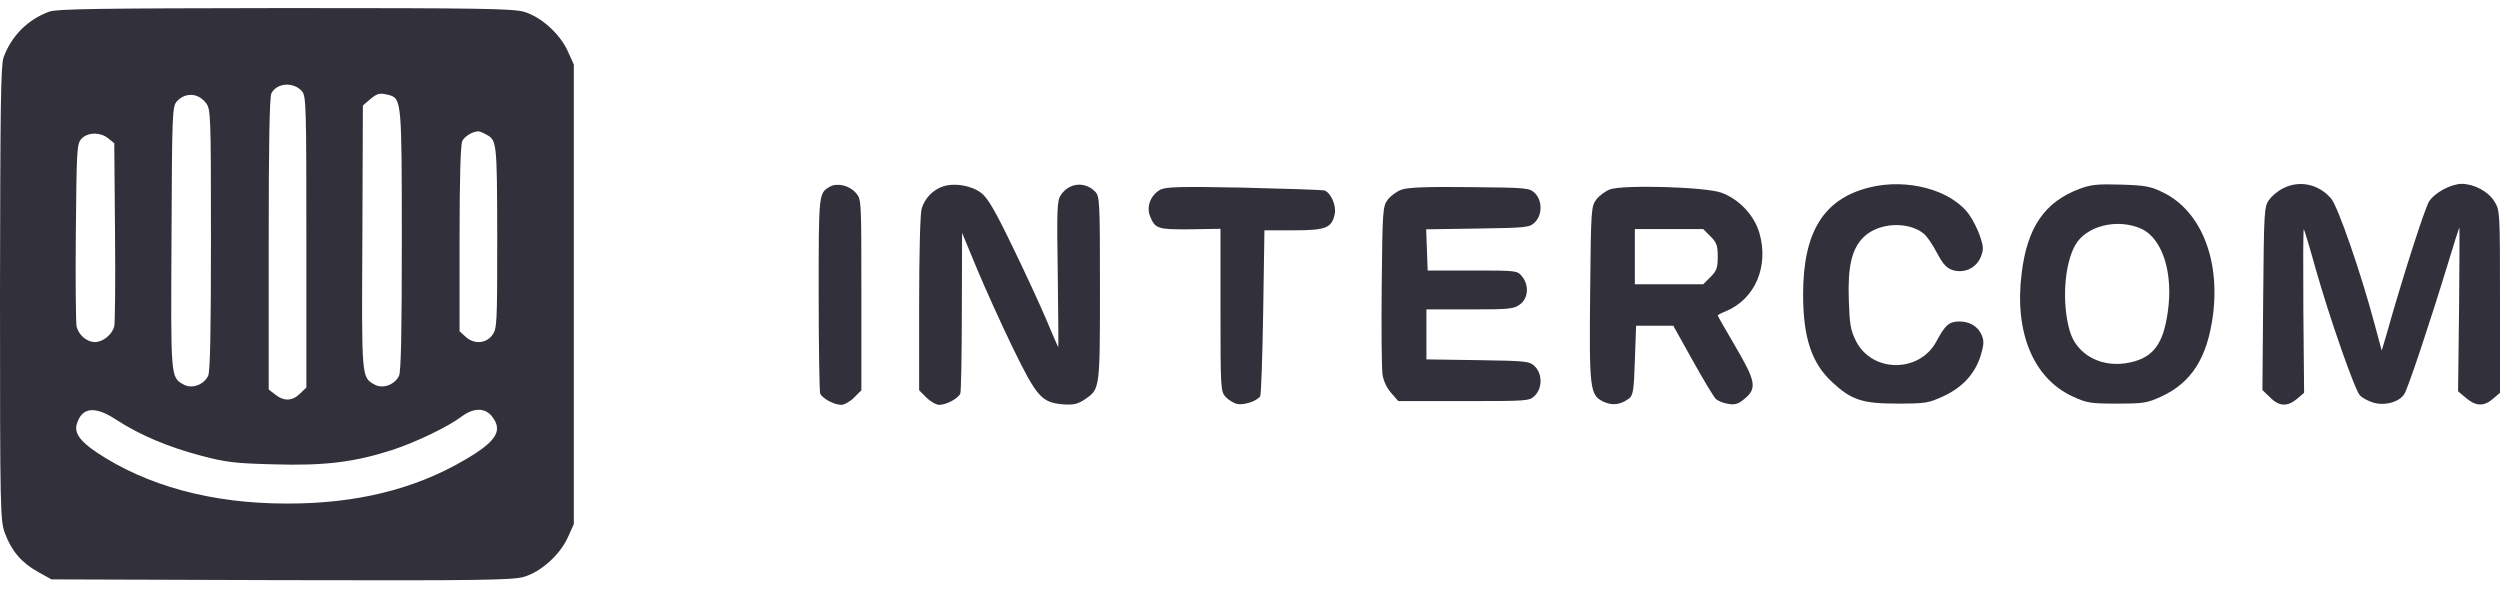 <?xml version="1.0" encoding="utf-8"?>
<svg xmlns="http://www.w3.org/2000/svg" width="160" height="38" viewBox="0 0 160 38" fill="none">
<path d="M3.166 0.741C1.784 1.239 0.723 2.3 0.225 3.682C0.048 4.18 0.016 7.009 0 18.79C0 32.853 0.016 33.32 0.321 34.139C0.739 35.264 1.382 36.02 2.427 36.598L3.295 37.081L17.985 37.129C30.73 37.161 32.788 37.129 33.527 36.92C34.62 36.598 35.825 35.522 36.34 34.396L36.725 33.545V18.838V4.132L36.34 3.28C35.841 2.171 34.636 1.078 33.543 0.757C32.836 0.548 30.714 0.516 18.258 0.516C6.493 0.532 3.664 0.564 3.166 0.741ZM19.335 5.852C19.592 6.157 19.608 6.848 19.608 15.495V24.801L19.206 25.187C18.724 25.669 18.178 25.701 17.615 25.251L17.197 24.93V15.608C17.197 9.308 17.246 6.173 17.374 5.964C17.728 5.289 18.805 5.225 19.335 5.852ZM13.179 6.591C13.485 6.977 13.501 7.266 13.501 15.319C13.501 21.169 13.453 23.756 13.324 24.046C13.051 24.624 12.279 24.914 11.749 24.608C10.913 24.142 10.929 24.207 10.977 15.206C11.009 7.298 11.026 6.8 11.315 6.495C11.845 5.9 12.681 5.932 13.179 6.591ZM24.88 6.077C25.7 6.302 25.716 6.447 25.716 15.367C25.716 21.185 25.668 23.756 25.539 24.046C25.266 24.624 24.494 24.914 23.964 24.608C23.128 24.142 23.144 24.207 23.192 15.174L23.224 6.752L23.674 6.366C24.157 5.964 24.285 5.932 24.88 6.077ZM31.068 8.584C31.807 8.97 31.807 8.97 31.823 15.158C31.823 20.88 31.807 21.056 31.486 21.474C31.068 22.005 30.312 22.037 29.782 21.538L29.412 21.201V15.27C29.412 11.381 29.477 9.227 29.589 9.018C29.734 8.729 30.232 8.424 30.586 8.407C30.666 8.391 30.875 8.472 31.068 8.584ZM6.927 8.857L7.313 9.163L7.361 14.852C7.393 17.971 7.361 20.687 7.313 20.88C7.184 21.41 6.59 21.892 6.075 21.892C5.561 21.892 5.031 21.442 4.902 20.896C4.854 20.687 4.822 17.987 4.854 14.885C4.902 9.581 4.918 9.211 5.207 8.89C5.593 8.456 6.429 8.44 6.927 8.857ZM7.458 26.875C8.968 27.855 10.817 28.626 12.842 29.157C14.465 29.591 15.06 29.655 17.551 29.719C20.782 29.816 22.694 29.575 25.089 28.803C26.616 28.305 28.689 27.308 29.557 26.649C30.312 26.087 31.052 26.087 31.486 26.649C32.209 27.566 31.759 28.257 29.75 29.43C26.519 31.327 22.758 32.243 18.323 32.227C13.533 32.227 9.37 31.085 6.156 28.932C5.111 28.225 4.741 27.694 4.918 27.132C5.24 26.055 6.075 25.958 7.458 26.875Z" fill="#32313B"/>
<path d="M53.119 11.943C52.395 12.361 52.395 12.329 52.395 18.774C52.395 22.149 52.444 25.042 52.492 25.187C52.62 25.492 53.376 25.91 53.842 25.91C54.035 25.91 54.404 25.701 54.662 25.444L55.128 24.978V18.854C55.128 12.747 55.128 12.747 54.774 12.345C54.356 11.863 53.585 11.686 53.119 11.943Z" fill="#32313B"/>
<path d="M60.368 11.927C59.709 12.136 59.178 12.699 58.985 13.358C58.889 13.695 58.825 16.299 58.825 19.449V24.978L59.291 25.444C59.548 25.701 59.918 25.91 60.111 25.91C60.577 25.91 61.332 25.492 61.461 25.187C61.509 25.042 61.557 22.663 61.557 19.915L61.573 14.901L62.505 17.151C63.02 18.388 64.048 20.671 64.804 22.23C66.363 25.428 66.668 25.765 68.05 25.878C68.709 25.926 68.982 25.862 69.432 25.557C70.397 24.898 70.397 24.946 70.397 18.469C70.397 12.811 70.381 12.554 70.075 12.249C69.416 11.59 68.404 11.702 67.889 12.49C67.648 12.843 67.632 13.406 67.697 17.552C67.729 20.124 67.745 22.213 67.729 22.213C67.713 22.213 67.375 21.442 66.973 20.478C66.572 19.529 65.591 17.408 64.787 15.752C63.678 13.454 63.212 12.667 62.795 12.345C62.184 11.879 61.107 11.686 60.368 11.927Z" fill="#32313B"/>
<path d="M119.659 11.992C116.717 12.715 115.399 14.836 115.399 18.838C115.399 21.619 115.946 23.242 117.264 24.464C118.501 25.605 119.192 25.83 121.427 25.83C123.227 25.83 123.42 25.798 124.368 25.364C125.589 24.801 126.393 23.933 126.763 22.76C126.971 22.069 126.988 21.828 126.827 21.442C126.586 20.88 126.039 20.558 125.348 20.574C124.737 20.59 124.48 20.815 123.934 21.844C122.841 23.885 119.803 23.869 118.775 21.812C118.437 21.137 118.373 20.735 118.325 19.224C118.244 17.054 118.517 15.913 119.273 15.174C120.221 14.242 122.118 14.145 123.114 14.949C123.307 15.094 123.693 15.656 123.966 16.186C124.368 16.942 124.593 17.167 124.995 17.295C125.734 17.504 126.473 17.151 126.763 16.46C126.955 15.977 126.955 15.817 126.73 15.142C126.586 14.708 126.264 14.065 126.007 13.711C124.866 12.152 122.069 11.397 119.659 11.992Z" fill="#32313B"/>
<path d="M133.127 12.072C130.861 12.908 129.736 14.547 129.382 17.52C128.916 21.281 130.138 24.206 132.629 25.364C133.561 25.798 133.786 25.83 135.49 25.83C137.193 25.83 137.419 25.798 138.351 25.364C140.263 24.48 141.276 22.872 141.629 20.172C142.096 16.572 140.842 13.486 138.431 12.313C137.644 11.927 137.306 11.863 135.747 11.815C134.284 11.767 133.818 11.815 133.127 12.072ZM137.049 14.643C138.399 15.27 139.106 17.472 138.736 19.98C138.447 22.021 137.804 22.872 136.342 23.194C134.542 23.596 132.886 22.728 132.452 21.137C131.954 19.369 132.115 16.942 132.806 15.704C133.497 14.451 135.506 13.952 137.049 14.643Z" fill="#32313B"/>
<path d="M146.113 12.056C145.808 12.2 145.406 12.538 145.229 12.779C144.908 13.213 144.892 13.454 144.844 19.095L144.795 24.962L145.278 25.428C145.856 26.023 146.403 26.039 147.013 25.524L147.463 25.139L147.415 19.867C147.399 16.974 147.399 14.627 147.447 14.675C147.479 14.708 147.817 15.817 148.187 17.151C149.071 20.285 150.694 24.93 151.031 25.299C151.176 25.46 151.562 25.669 151.883 25.765C152.623 25.99 153.555 25.733 153.876 25.219C154.117 24.849 155.548 20.542 156.705 16.749C157.059 15.559 157.38 14.579 157.396 14.563C157.412 14.531 157.412 16.893 157.38 19.787L157.316 25.042L157.83 25.476C158.457 26.006 158.971 26.023 159.55 25.524L160 25.139V19.288C160 13.502 160 13.454 159.63 12.875C159.244 12.249 158.328 11.766 157.541 11.766C156.834 11.783 155.821 12.329 155.451 12.908C155.178 13.374 153.812 17.585 152.735 21.41L152.43 22.439L151.98 20.767C151.096 17.44 149.633 13.245 149.199 12.715C148.412 11.783 147.158 11.509 146.113 12.056Z" fill="#32313B"/>
<path d="M74.238 12.152C73.627 12.506 73.354 13.245 73.611 13.856C73.933 14.643 74.093 14.692 76.183 14.675L78.111 14.643V19.851C78.111 24.849 78.127 25.058 78.433 25.396C78.61 25.589 78.947 25.798 79.156 25.846C79.59 25.958 80.442 25.669 80.651 25.364C80.715 25.267 80.795 22.84 80.844 19.963L80.924 14.74H82.788C84.862 14.74 85.231 14.595 85.424 13.695C85.537 13.149 85.167 12.313 84.749 12.184C84.588 12.152 82.258 12.072 79.558 12.008C75.395 11.927 74.591 11.959 74.238 12.152Z" fill="#32313B"/>
<path d="M89.7 12.136C89.394 12.249 88.993 12.538 88.816 12.779C88.494 13.213 88.478 13.454 88.43 18.244C88.398 21.008 88.43 23.564 88.478 23.95C88.542 24.383 88.751 24.833 89.041 25.155L89.491 25.669H93.686C97.8 25.669 97.88 25.669 98.234 25.316C98.716 24.833 98.716 23.933 98.234 23.451C97.88 23.114 97.736 23.098 94.586 23.049L91.291 23.001V21.394V19.803H94.087C96.659 19.803 96.9 19.771 97.302 19.465C97.816 19.064 97.864 18.244 97.414 17.697C97.109 17.312 97.061 17.312 94.232 17.312H91.371L91.323 15.994L91.275 14.676L94.57 14.627C97.736 14.579 97.88 14.563 98.234 14.226C98.716 13.743 98.716 12.844 98.234 12.361C97.88 12.024 97.768 12.008 94.055 11.976C91.387 11.943 90.085 11.992 89.7 12.136Z" fill="#32313B"/>
<path d="M103.04 12.12C102.735 12.233 102.333 12.538 102.156 12.779C101.835 13.213 101.818 13.454 101.77 18.726C101.706 24.898 101.754 25.283 102.606 25.701C103.185 25.974 103.699 25.91 104.229 25.524C104.519 25.315 104.567 25.058 104.631 23.065L104.711 20.847H105.901H107.09L108.328 23.065C109.003 24.287 109.678 25.396 109.806 25.524C109.935 25.653 110.289 25.798 110.594 25.846C111.044 25.926 111.253 25.862 111.671 25.508C112.458 24.849 112.362 24.383 111.06 22.165C110.433 21.105 109.935 20.221 109.935 20.188C109.935 20.156 110.176 20.028 110.465 19.915C112.33 19.128 113.214 17.054 112.603 14.917C112.265 13.759 111.301 12.747 110.16 12.329C109.131 11.959 103.892 11.815 103.04 12.12ZM109.469 15.126C109.871 15.527 109.935 15.72 109.935 16.427C109.935 17.135 109.871 17.328 109.469 17.729L109.003 18.195H106.817H104.631V16.427V14.659H106.817H109.003L109.469 15.126Z" fill="#32313B"/>
</svg>